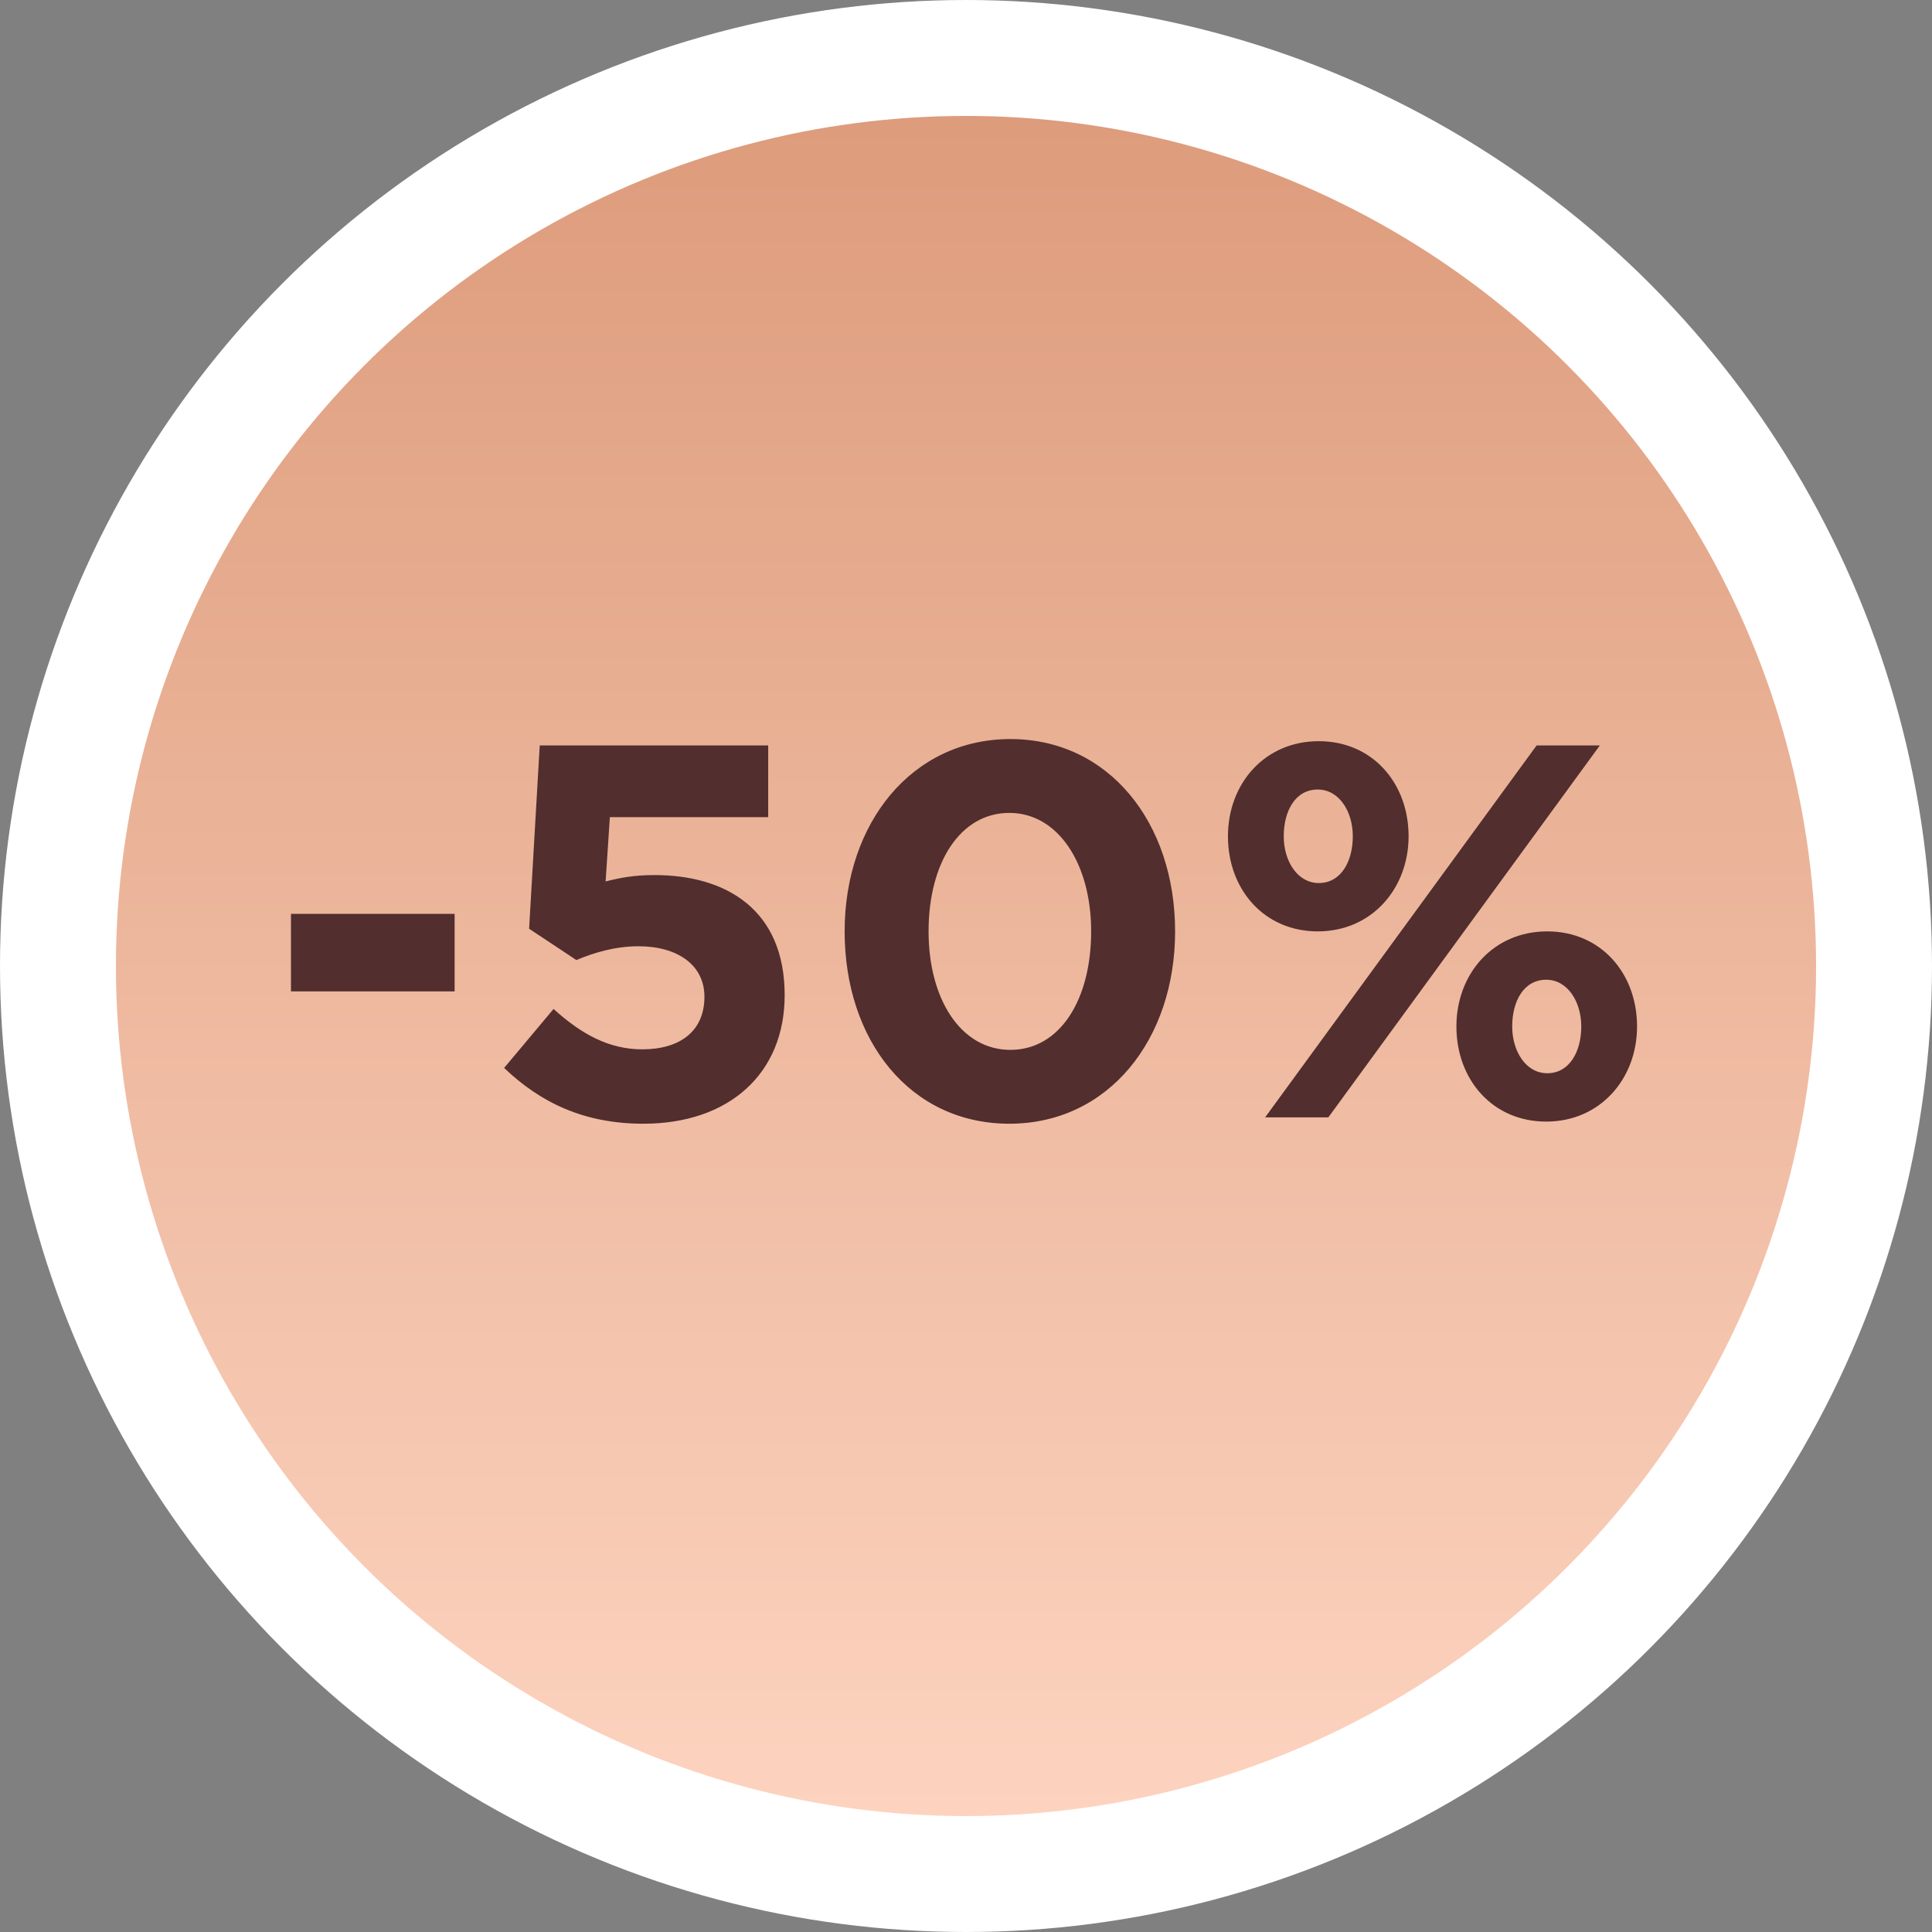<?xml version="1.0" encoding="UTF-8"?> <svg xmlns="http://www.w3.org/2000/svg" width="200" height="200" viewBox="0 0 200 200" fill="none"><rect x="0" y="0" width="200" height="200" fill="#808080" stroke="none"/><circle cx="100" cy="100" r="94" fill="url(#paint0_linear_4375_32)" stroke="white" stroke-width="12"></circle><path d="M30.122 102.632V94.602H47.062V102.632H30.122ZM66.598 116.327C60.438 116.327 55.928 114.127 52.188 110.552L57.303 104.447C60.218 107.087 63.078 108.627 66.488 108.627C70.448 108.627 72.923 106.702 72.923 103.182C72.923 99.882 70.118 97.957 66.103 97.957C63.683 97.957 61.483 98.617 59.668 99.386L54.773 96.141L55.873 77.166H79.523V84.591H63.133L62.693 91.246C64.233 90.862 65.608 90.587 67.753 90.587C75.233 90.587 81.228 94.216 81.228 103.017C81.228 111.157 75.453 116.327 66.598 116.327ZM104.486 116.327C94.201 116.327 87.436 107.692 87.436 96.416C87.436 85.251 94.367 76.507 104.596 76.507C114.771 76.507 121.646 85.141 121.646 96.416C121.646 107.582 114.771 116.327 104.486 116.327ZM104.596 108.682C109.711 108.682 112.956 103.512 112.956 96.416C112.956 89.431 109.546 84.151 104.486 84.151C99.427 84.151 96.126 89.266 96.126 96.416C96.126 103.457 99.481 108.682 104.596 108.682ZM136.412 96.416C130.857 96.416 127.117 92.072 127.117 86.572C127.117 81.126 130.912 76.727 136.522 76.727C142.077 76.727 145.817 81.072 145.817 86.572C145.817 91.962 142.022 96.416 136.412 96.416ZM130.967 115.667L159.072 77.166H165.617L137.512 115.667H130.967ZM160.062 116.107C154.507 116.107 150.767 111.762 150.767 106.262C150.767 100.817 154.562 96.416 160.172 96.416C165.727 96.416 169.467 100.762 169.467 106.262C169.467 111.652 165.672 116.107 160.062 116.107ZM136.522 91.412C138.832 91.412 140.042 89.156 140.042 86.572C140.042 83.987 138.612 81.731 136.412 81.731C134.102 81.731 132.892 83.931 132.892 86.572C132.892 89.156 134.322 91.412 136.522 91.412ZM160.172 111.102C162.482 111.102 163.692 108.847 163.692 106.262C163.692 103.677 162.262 101.422 160.062 101.422C157.752 101.422 156.542 103.622 156.542 106.262C156.542 108.847 157.972 111.102 160.172 111.102Z" fill="#522E2E"></path><defs><linearGradient id="paint0_linear_4375_32" x1="100" y1="0" x2="100" y2="200" gradientUnits="userSpaceOnUse"><stop stop-color="#DB9877"></stop><stop offset="1" stop-color="#FFD7C4"></stop></linearGradient></defs></svg> 